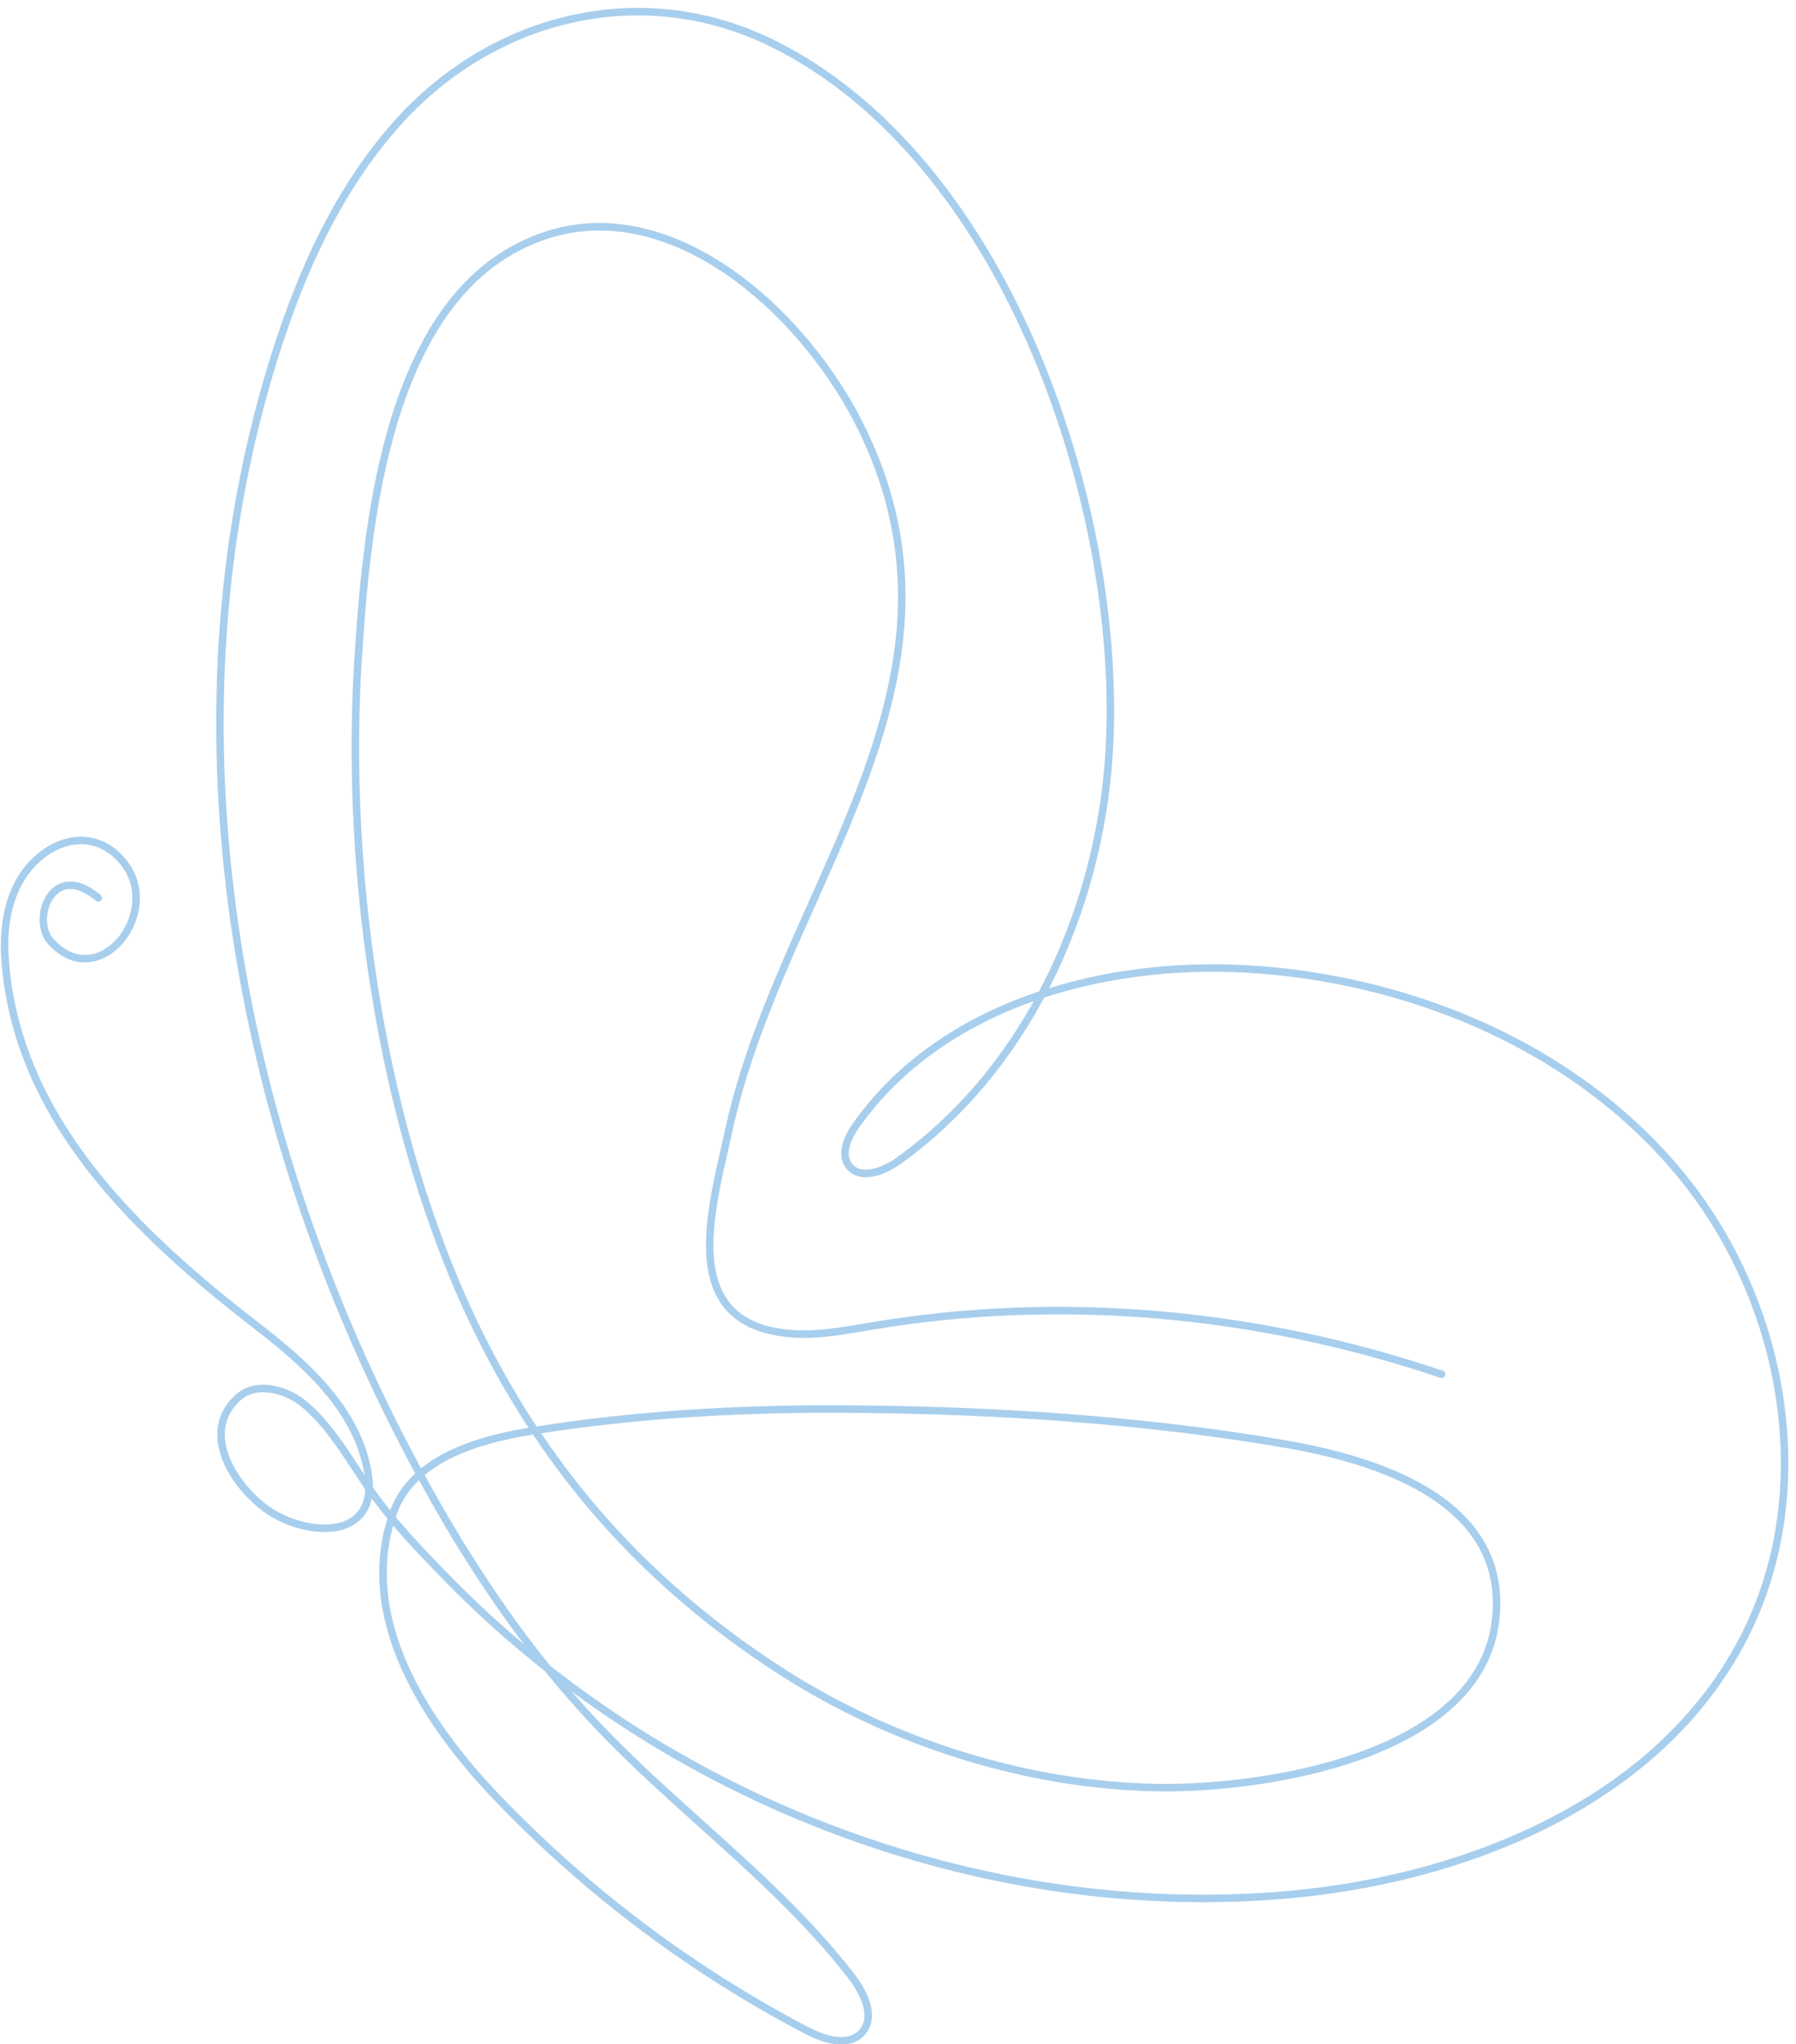 <?xml version="1.0" encoding="UTF-8" standalone="no"?><svg xmlns="http://www.w3.org/2000/svg" xmlns:xlink="http://www.w3.org/1999/xlink" fill="#000000" height="478.1" preserveAspectRatio="xMidYMid meet" version="1" viewBox="40.7 10.0 420.2 478.1" width="420.2" zoomAndPan="magnify"><g id="change1_1"><path d="M 259.855 255.699 C 252.668 260.77 246.566 266.812 241.723 273.66 C 240.273 275.715 238.121 279.535 240.008 282.074 C 242.363 285.242 247.816 282.629 250.371 280.801 C 257.938 275.387 264.863 268.836 270.957 261.336 C 275.254 256.051 279.141 250.285 282.566 244.133 C 274.168 247.102 266.531 250.992 259.855 255.699 Z M 123.102 353.742 C 119.637 348.449 116.051 342.98 111.168 338.953 C 107.672 336.07 100.902 333.758 96.801 337.648 C 94.301 340.02 93.129 342.883 93.316 346.16 C 93.656 352.191 98.531 358.449 103.211 361.977 C 108.512 365.969 117.555 368.172 122.578 365.09 C 124.789 363.73 126.004 361.434 126.172 358.34 C 125.129 356.836 124.102 355.266 123.102 353.742 Z M 133.539 364.086 C 133.457 364.316 133.379 364.547 133.301 364.777 C 137.32 369.602 141.766 374.215 146.328 378.867 C 151.703 384.348 157.367 389.59 163.293 394.566 C 154.695 383.219 146.551 370.484 138.715 356.172 C 136.316 358.484 134.582 361.129 133.539 364.086 Z M 167.309 345.191 C 170.258 349.57 173.355 353.789 176.598 357.84 C 189.75 374.258 205.844 388.594 224.43 400.445 C 237.293 408.648 251.328 415.137 266.141 419.73 C 281.277 424.422 296.582 426.93 311.637 427.18 C 323.953 427.383 342.809 425.543 358.785 419.758 C 367.484 416.609 374.492 412.621 379.621 407.895 C 385.492 402.488 388.898 396.09 389.734 388.879 C 390.48 382.492 389.422 376.715 386.594 371.703 C 384.102 367.289 380.172 363.355 374.918 360.016 C 366.848 354.879 355.488 351.023 341.152 348.555 C 310.711 343.312 275.777 340.566 237.324 340.398 C 236.488 340.395 235.66 340.395 234.828 340.395 C 210.492 340.395 188.363 341.969 167.309 345.191 Z M 285.016 243.297 C 281.324 250.176 277.066 256.598 272.316 262.441 C 266.125 270.062 259.086 276.719 251.391 282.223 C 248.84 284.051 245.855 285.316 243.262 285.316 C 241.41 285.316 239.754 284.668 238.602 283.117 C 236.715 280.578 237.316 276.863 240.293 272.648 C 245.254 265.637 251.492 259.453 258.848 254.266 C 265.723 249.422 273.594 245.426 282.246 242.387 C 282.762 242.207 283.281 242.027 283.801 241.855 C 284.598 240.352 285.367 238.824 286.109 237.277 C 294.254 220.297 298.895 201.09 299.527 181.734 C 300.484 152.473 293.773 119.172 281.117 90.371 C 274.262 74.766 265.93 61.039 256.352 49.566 C 245.93 37.09 234.219 27.539 221.547 21.188 C 206.953 13.871 190.91 11.797 175.16 15.188 C 167.586 16.82 160.27 19.684 153.422 23.691 C 146.512 27.738 140.207 32.875 134.684 38.965 C 128.207 46.105 122.395 54.688 117.406 64.48 C 113.086 72.969 109.305 82.422 105.852 93.379 C 99.48 113.59 95.438 134.977 93.832 156.949 C 92.297 178 92.98 199.812 95.863 221.773 C 98.645 242.961 103.488 264.426 110.262 285.57 C 116.855 306.168 125.289 326.516 135.328 346.051 C 136.613 348.547 137.906 350.996 139.203 353.402 C 141.164 351.816 143.453 350.398 146.062 349.16 C 150.938 346.844 156.777 345.16 164.344 343.891 C 156.125 331.312 149.121 317.473 143.434 302.559 C 135.598 282.012 129.887 259.184 126.453 234.715 C 123.188 211.398 122.191 187.199 123.57 164.738 C 124.59 148.215 126.277 128.973 131.117 111.504 C 133.871 101.547 137.445 92.988 141.73 86.062 C 146.715 78.008 152.832 71.887 159.906 67.875 C 170.621 61.801 182.16 60.559 194.203 64.184 C 203.824 67.074 213.629 73.152 222.555 81.754 C 230.461 89.371 237.488 98.828 242.352 108.387 C 247.449 118.398 250.559 128.277 251.863 138.586 C 253.027 147.789 252.715 157.133 250.91 167.148 C 247.559 185.73 239.371 204.031 231.453 221.734 C 223.852 238.734 215.988 256.312 212.039 274.637 C 211.723 276.105 211.375 277.621 211.012 279.227 C 208.301 291.09 204.934 305.855 211.094 314.23 C 214.051 318.258 218.879 320.477 225.852 321.023 C 231.508 321.465 237.277 320.484 242.859 319.531 C 243.594 319.406 244.332 319.281 245.066 319.16 C 288.695 311.91 334.75 315.855 378.258 330.566 C 378.715 330.723 378.961 331.219 378.805 331.676 C 378.652 332.137 378.152 332.383 377.695 332.227 C 334.461 317.605 288.695 313.688 245.352 320.887 C 244.621 321.012 243.887 321.137 243.152 321.262 C 237.465 322.227 231.586 323.23 225.715 322.77 C 218.309 322.188 212.914 319.664 209.684 315.27 C 203.047 306.246 206.516 291.047 209.305 278.836 C 209.668 277.238 210.012 275.727 210.328 274.266 C 214.316 255.766 222.215 238.102 229.855 221.02 C 238.094 202.605 245.871 185.211 249.188 166.84 C 250.961 157 251.27 147.828 250.125 138.809 C 248.848 128.703 245.793 119.012 240.789 109.18 C 236.016 99.793 229.105 90.5 221.336 83.016 C 212.613 74.605 203.055 68.672 193.699 65.859 C 182.133 62.379 171.055 63.57 160.77 69.398 C 153.953 73.266 148.047 79.18 143.219 86.984 C 139.02 93.77 135.516 102.176 132.805 111.969 C 128.012 129.281 126.332 148.414 125.32 164.848 C 123.945 187.191 124.938 211.27 128.191 234.469 C 131.602 258.812 137.281 281.508 145.07 301.934 C 150.812 316.988 157.902 330.938 166.238 343.586 C 188.34 340.148 211.594 338.535 237.336 338.648 C 275.883 338.816 310.914 341.566 341.449 346.828 C 356.016 349.336 367.59 353.277 375.859 358.535 C 387.703 366.07 392.957 376.348 391.477 389.078 C 390.586 396.719 386.996 403.484 380.809 409.184 C 375.508 414.066 368.301 418.18 359.383 421.406 C 343.18 427.27 324.078 429.141 311.605 428.93 C 296.387 428.68 280.914 426.145 265.621 421.402 C 250.66 416.766 236.484 410.211 223.488 401.922 C 204.738 389.965 188.504 375.504 175.23 358.934 C 171.789 354.637 168.512 350.152 165.402 345.492 C 157.621 346.746 151.703 348.422 146.812 350.742 C 144.219 351.973 141.965 353.387 140.059 354.973 C 149.324 371.949 159.031 386.695 169.402 399.535 C 176.004 404.73 182.898 409.609 190.055 414.145 C 221.977 434.383 258.391 447.316 295.359 451.559 C 309.648 453.195 324.02 453.531 338.082 452.551 C 361.398 450.93 383.488 445.18 401.957 435.922 C 412.07 430.855 421.016 424.766 428.551 417.82 C 436.633 410.367 443.156 401.863 447.93 392.547 C 456.203 376.398 459.109 357.512 456.332 337.926 C 455.012 328.598 452.43 319.422 448.66 310.648 C 444.871 301.828 439.977 293.648 434.117 286.34 C 428.348 279.141 421.574 272.527 413.988 266.691 C 406.691 261.074 398.59 256.133 389.906 251.996 C 373.199 244.043 354.242 239.086 335.078 237.656 C 331.535 237.395 328.008 237.262 324.504 237.262 C 310.656 237.262 297.203 239.309 285.016 243.297 Z M 145.078 380.094 C 140.762 375.691 136.551 371.324 132.688 366.773 C 129.836 377.012 131.039 388.082 136.285 399.723 C 140.703 409.539 147.961 419.738 157.855 430.035 C 178.785 451.824 202.961 469.988 229.719 484.02 C 232.938 485.707 238.777 488.043 241.73 484.727 C 245.078 480.965 240.672 474.621 239.242 472.766 C 229.07 459.574 216.414 448.203 204.18 437.211 C 196.176 430.02 187.898 422.582 180.352 414.68 C 176.184 410.309 172.125 405.688 168.16 400.789 C 159.996 394.352 152.277 387.434 145.078 380.094 Z M 228.902 485.57 C 201.98 471.449 177.652 453.176 156.594 431.25 C 146.559 420.805 139.191 410.441 134.688 400.441 C 129.074 387.98 127.949 376.117 131.34 365.156 C 130.07 363.613 128.848 362.047 127.676 360.449 C 127 363.688 125.199 365.535 123.492 366.582 C 117.68 370.148 107.891 367.695 102.156 363.375 C 97.523 359.883 91.965 353.305 91.566 346.262 C 91.352 342.445 92.707 339.121 95.598 336.379 C 97.777 334.309 100.742 333.477 104.172 333.973 C 107.027 334.383 109.984 335.707 112.281 337.605 C 117.371 341.801 121.027 347.383 124.566 352.781 C 125.035 353.492 125.508 354.215 125.984 354.938 C 125.957 354.738 125.922 354.539 125.887 354.34 C 124.719 347.77 121.578 341.562 116.289 335.363 C 111.449 329.695 105.387 324.754 100.098 320.668 C 72.395 299.273 43.707 272.305 41.016 234.441 C 40.66 229.473 41.086 224.934 42.273 220.945 C 43.68 216.23 46.141 212.406 49.586 209.578 C 53.188 206.621 57.336 205.277 61.277 205.785 C 65.012 206.273 68.305 208.359 70.805 211.824 C 73.121 215.031 73.938 219.039 73.109 223.105 C 72.359 226.797 70.328 230.199 67.539 232.449 C 65.625 233.996 63.18 235.078 60.535 235.078 C 57.738 235.078 54.719 233.863 51.871 230.703 C 49.086 227.605 49.41 221.395 52.531 218.16 C 53.918 216.723 57.836 213.953 64.238 219.309 C 64.609 219.617 64.656 220.172 64.348 220.543 C 64.039 220.914 63.484 220.965 63.113 220.652 C 59.348 217.5 56.035 217.047 53.789 219.375 C 51.289 221.969 50.977 227.094 53.172 229.531 C 57.176 233.98 62.137 234.562 66.441 231.09 C 68.918 229.09 70.723 226.055 71.395 222.758 C 72.125 219.176 71.41 215.652 69.387 212.848 C 67.176 209.785 64.293 207.945 61.051 207.523 C 57.598 207.074 53.922 208.285 50.699 210.934 C 46.559 214.328 41.824 221.145 42.762 234.316 C 45.406 271.488 73.77 298.129 101.168 319.281 C 106.531 323.422 112.68 328.438 117.621 334.227 C 123.117 340.668 126.387 347.145 127.613 354.031 C 127.859 355.434 127.965 356.691 127.949 357.824 C 129.23 359.652 130.586 361.438 131.996 363.191 C 133.199 359.953 135.156 357.074 137.848 354.578 C 136.48 352.055 135.121 349.477 133.773 346.852 C 123.688 327.23 115.215 306.793 108.594 286.105 C 101.789 264.855 96.922 243.289 94.129 222.004 C 91.227 199.922 90.539 177.988 92.086 156.82 C 93.699 134.715 97.77 113.191 104.18 92.855 C 107.664 81.801 111.48 72.262 115.848 63.688 C 120.906 53.758 126.809 45.043 133.387 37.789 C 139.031 31.566 145.473 26.316 152.535 22.184 C 159.547 18.074 167.035 15.148 174.789 13.477 C 190.938 10 207.375 12.121 222.332 19.621 C 235.223 26.082 247.121 35.777 257.695 48.445 C 267.379 60.043 275.801 73.91 282.723 89.668 C 295.48 118.699 302.242 152.277 301.277 181.789 C 300.637 201.387 295.938 220.836 287.688 238.035 C 287.195 239.062 286.691 240.082 286.176 241.09 C 301.234 236.426 318.094 234.637 335.211 235.91 C 354.586 237.355 373.762 242.371 390.66 250.414 C 399.453 254.602 407.66 259.609 415.059 265.305 C 422.754 271.227 429.629 277.938 435.484 285.246 C 441.441 292.676 446.418 300.992 450.27 309.961 C 454.102 318.871 456.723 328.199 458.066 337.68 C 460.895 357.629 457.93 376.875 449.488 393.344 C 444.617 402.848 437.973 411.516 429.738 419.109 C 422.082 426.164 413 432.352 402.742 437.488 C 384.066 446.848 361.75 452.66 338.203 454.297 C 324.035 455.285 309.555 454.949 295.16 453.297 C 257.934 449.027 221.262 436.004 189.117 415.625 C 184.105 412.449 179.219 409.102 174.473 405.602 C 176.82 408.312 179.199 410.934 181.617 413.469 C 189.117 421.324 197.371 428.738 205.348 435.906 C 217.645 446.953 230.359 458.379 240.629 471.695 C 241.891 473.332 243.555 475.863 244.316 478.617 C 245.121 481.535 244.68 484.047 243.039 485.891 C 241.699 487.398 239.832 488.148 237.547 488.148 C 235.102 488.148 232.18 487.289 228.902 485.57" fill="#a7ceed"/></g></svg>